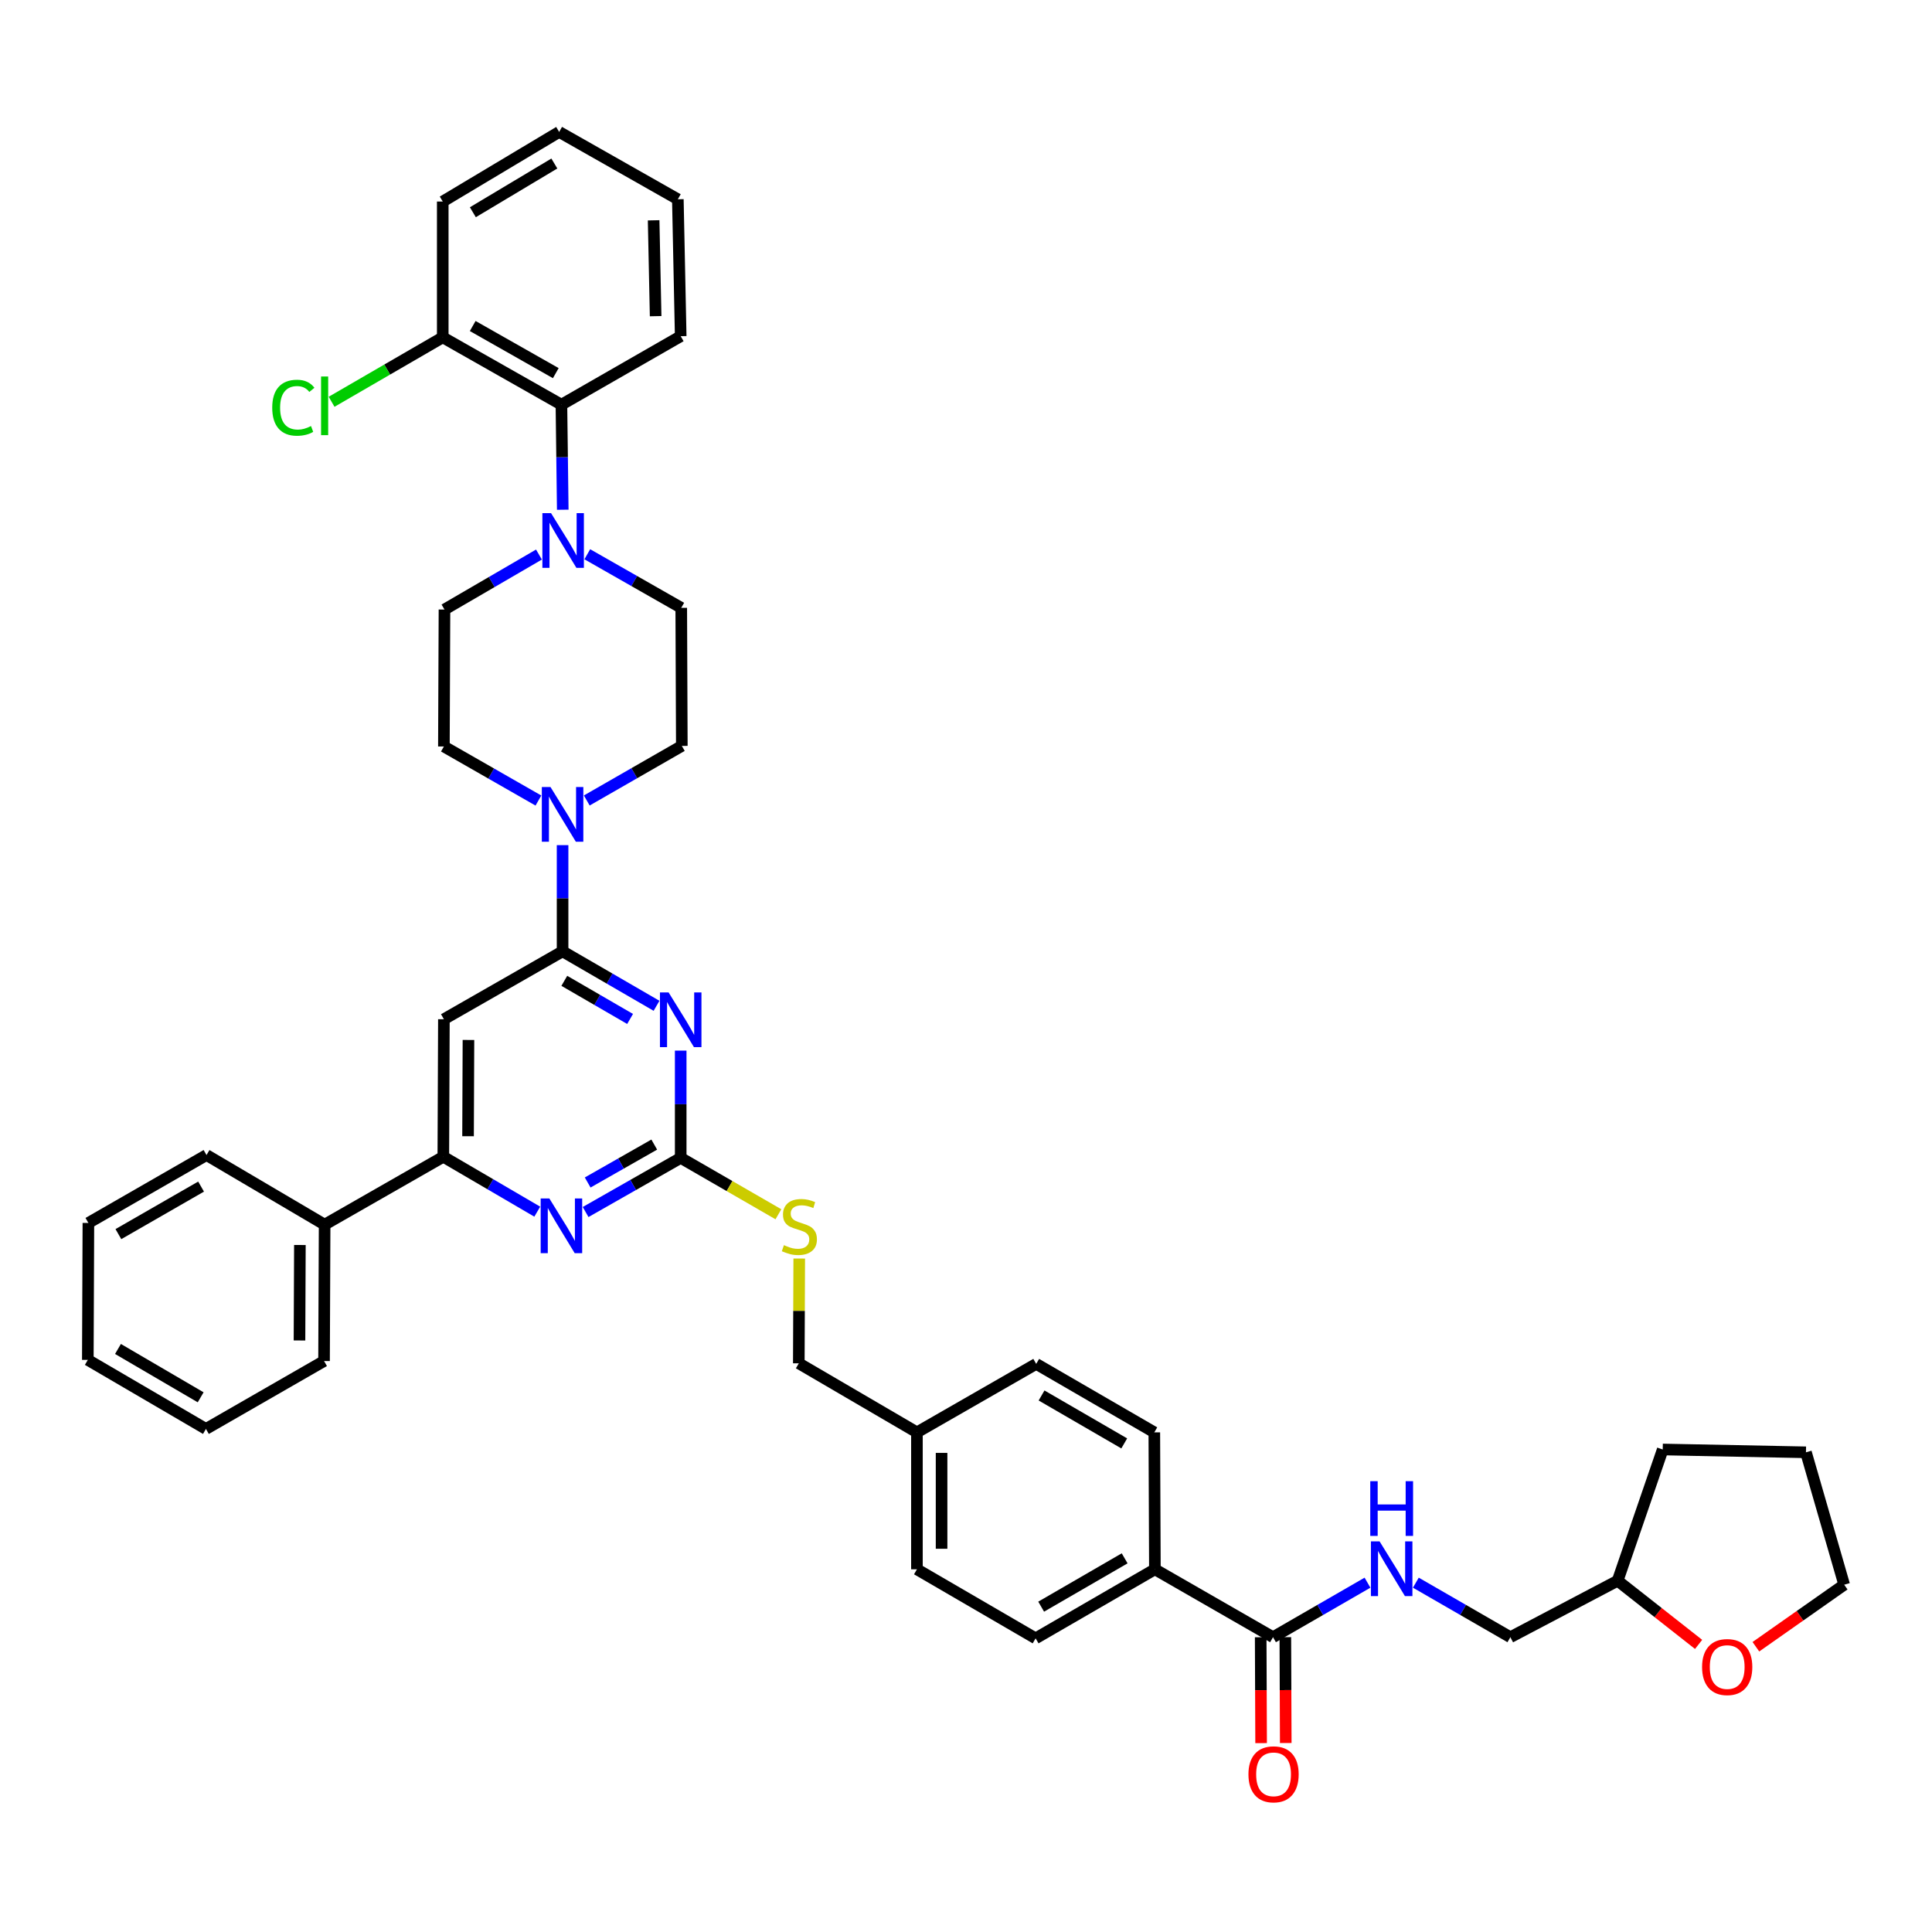 <?xml version='1.0' encoding='iso-8859-1'?>
<svg version='1.1' baseProfile='full'
              xmlns='http://www.w3.org/2000/svg'
                      xmlns:rdkit='http://www.rdkit.org/xml'
                      xmlns:xlink='http://www.w3.org/1999/xlink'
                  xml:space='preserve'
width='1000px' height='1000px' viewBox='0 0 1000 1000'>
<!-- END OF HEADER -->
<rect style='opacity:1.0;fill:#FFFFFF;stroke:none' width='1000' height='1000' x='0' y='0'> </rect>
<path class='bond-0' d='M 339.824,520.601 L 315.507,506.507' style='fill:none;fill-rule:evenodd;stroke:#0000FF;stroke-width:6px;stroke-linecap:butt;stroke-linejoin:miter;stroke-opacity:1' />
<path class='bond-0' d='M 315.507,506.507 L 291.19,492.412' style='fill:none;fill-rule:evenodd;stroke:#000000;stroke-width:6px;stroke-linecap:butt;stroke-linejoin:miter;stroke-opacity:1' />
<path class='bond-0' d='M 326.132,527.408 L 309.111,517.542' style='fill:none;fill-rule:evenodd;stroke:#0000FF;stroke-width:6px;stroke-linecap:butt;stroke-linejoin:miter;stroke-opacity:1' />
<path class='bond-0' d='M 309.111,517.542 L 292.089,507.676' style='fill:none;fill-rule:evenodd;stroke:#000000;stroke-width:6px;stroke-linecap:butt;stroke-linejoin:miter;stroke-opacity:1' />
<path class='bond-1' d='M 352.33,543.797 L 352.33,571.556' style='fill:none;fill-rule:evenodd;stroke:#0000FF;stroke-width:6px;stroke-linecap:butt;stroke-linejoin:miter;stroke-opacity:1' />
<path class='bond-1' d='M 352.33,571.556 L 352.33,599.315' style='fill:none;fill-rule:evenodd;stroke:#000000;stroke-width:6px;stroke-linecap:butt;stroke-linejoin:miter;stroke-opacity:1' />
<path class='bond-2' d='M 291.19,492.412 L 229.76,527.553' style='fill:none;fill-rule:evenodd;stroke:#000000;stroke-width:6px;stroke-linecap:butt;stroke-linejoin:miter;stroke-opacity:1' />
<path class='bond-4' d='M 291.19,492.412 L 291.19,464.93' style='fill:none;fill-rule:evenodd;stroke:#000000;stroke-width:6px;stroke-linecap:butt;stroke-linejoin:miter;stroke-opacity:1' />
<path class='bond-4' d='M 291.19,464.93 L 291.19,437.447' style='fill:none;fill-rule:evenodd;stroke:#0000FF;stroke-width:6px;stroke-linecap:butt;stroke-linejoin:miter;stroke-opacity:1' />
<path class='bond-3' d='M 352.33,599.315 L 327.721,613.329' style='fill:none;fill-rule:evenodd;stroke:#000000;stroke-width:6px;stroke-linecap:butt;stroke-linejoin:miter;stroke-opacity:1' />
<path class='bond-3' d='M 327.721,613.329 L 303.111,627.342' style='fill:none;fill-rule:evenodd;stroke:#0000FF;stroke-width:6px;stroke-linecap:butt;stroke-linejoin:miter;stroke-opacity:1' />
<path class='bond-3' d='M 338.636,592.435 L 321.409,602.245' style='fill:none;fill-rule:evenodd;stroke:#000000;stroke-width:6px;stroke-linecap:butt;stroke-linejoin:miter;stroke-opacity:1' />
<path class='bond-3' d='M 321.409,602.245 L 304.182,612.054' style='fill:none;fill-rule:evenodd;stroke:#0000FF;stroke-width:6px;stroke-linecap:butt;stroke-linejoin:miter;stroke-opacity:1' />
<path class='bond-10' d='M 352.33,599.315 L 377.615,613.909' style='fill:none;fill-rule:evenodd;stroke:#000000;stroke-width:6px;stroke-linecap:butt;stroke-linejoin:miter;stroke-opacity:1' />
<path class='bond-10' d='M 377.615,613.909 L 402.901,628.503' style='fill:none;fill-rule:evenodd;stroke:#CCCC00;stroke-width:6px;stroke-linecap:butt;stroke-linejoin:miter;stroke-opacity:1' />
<path class='bond-5' d='M 229.76,527.553 L 229.462,598.734' style='fill:none;fill-rule:evenodd;stroke:#000000;stroke-width:6px;stroke-linecap:butt;stroke-linejoin:miter;stroke-opacity:1' />
<path class='bond-5' d='M 242.47,538.283 L 242.262,588.11' style='fill:none;fill-rule:evenodd;stroke:#000000;stroke-width:6px;stroke-linecap:butt;stroke-linejoin:miter;stroke-opacity:1' />
<path class='bond-41' d='M 278.085,627.157 L 253.774,612.945' style='fill:none;fill-rule:evenodd;stroke:#0000FF;stroke-width:6px;stroke-linecap:butt;stroke-linejoin:miter;stroke-opacity:1' />
<path class='bond-41' d='M 253.774,612.945 L 229.462,598.734' style='fill:none;fill-rule:evenodd;stroke:#000000;stroke-width:6px;stroke-linecap:butt;stroke-linejoin:miter;stroke-opacity:1' />
<path class='bond-12' d='M 278.681,414.359 L 254.221,400.366' style='fill:none;fill-rule:evenodd;stroke:#0000FF;stroke-width:6px;stroke-linecap:butt;stroke-linejoin:miter;stroke-opacity:1' />
<path class='bond-12' d='M 254.221,400.366 L 229.76,386.374' style='fill:none;fill-rule:evenodd;stroke:#000000;stroke-width:6px;stroke-linecap:butt;stroke-linejoin:miter;stroke-opacity:1' />
<path class='bond-13' d='M 303.71,414.326 L 328.311,400.201' style='fill:none;fill-rule:evenodd;stroke:#0000FF;stroke-width:6px;stroke-linecap:butt;stroke-linejoin:miter;stroke-opacity:1' />
<path class='bond-13' d='M 328.311,400.201 L 352.911,386.076' style='fill:none;fill-rule:evenodd;stroke:#000000;stroke-width:6px;stroke-linecap:butt;stroke-linejoin:miter;stroke-opacity:1' />
<path class='bond-18' d='M 229.462,598.734 L 168.025,633.874' style='fill:none;fill-rule:evenodd;stroke:#000000;stroke-width:6px;stroke-linecap:butt;stroke-linejoin:miter;stroke-opacity:1' />
<path class='bond-6' d='M 303.98,286.882 L 328.297,300.747' style='fill:none;fill-rule:evenodd;stroke:#0000FF;stroke-width:6px;stroke-linecap:butt;stroke-linejoin:miter;stroke-opacity:1' />
<path class='bond-6' d='M 328.297,300.747 L 352.614,314.612' style='fill:none;fill-rule:evenodd;stroke:#000000;stroke-width:6px;stroke-linecap:butt;stroke-linejoin:miter;stroke-opacity:1' />
<path class='bond-8' d='M 291.28,263.837 L 290.938,236.648' style='fill:none;fill-rule:evenodd;stroke:#0000FF;stroke-width:6px;stroke-linecap:butt;stroke-linejoin:miter;stroke-opacity:1' />
<path class='bond-8' d='M 290.938,236.648 L 290.595,209.46' style='fill:none;fill-rule:evenodd;stroke:#000000;stroke-width:6px;stroke-linecap:butt;stroke-linejoin:miter;stroke-opacity:1' />
<path class='bond-42' d='M 278.964,287.037 L 254.511,301.264' style='fill:none;fill-rule:evenodd;stroke:#0000FF;stroke-width:6px;stroke-linecap:butt;stroke-linejoin:miter;stroke-opacity:1' />
<path class='bond-42' d='M 254.511,301.264 L 230.058,315.491' style='fill:none;fill-rule:evenodd;stroke:#000000;stroke-width:6px;stroke-linecap:butt;stroke-linejoin:miter;stroke-opacity:1' />
<path class='bond-7' d='M 658.908,847.41 L 597.769,812.27' style='fill:none;fill-rule:evenodd;stroke:#000000;stroke-width:6px;stroke-linecap:butt;stroke-linejoin:miter;stroke-opacity:1' />
<path class='bond-9' d='M 658.908,847.41 L 683.36,833.301' style='fill:none;fill-rule:evenodd;stroke:#000000;stroke-width:6px;stroke-linecap:butt;stroke-linejoin:miter;stroke-opacity:1' />
<path class='bond-9' d='M 683.36,833.301 L 707.812,819.192' style='fill:none;fill-rule:evenodd;stroke:#0000FF;stroke-width:6px;stroke-linecap:butt;stroke-linejoin:miter;stroke-opacity:1' />
<path class='bond-17' d='M 652.531,847.436 L 652.64,874.835' style='fill:none;fill-rule:evenodd;stroke:#000000;stroke-width:6px;stroke-linecap:butt;stroke-linejoin:miter;stroke-opacity:1' />
<path class='bond-17' d='M 652.64,874.835 L 652.75,902.234' style='fill:none;fill-rule:evenodd;stroke:#FF0000;stroke-width:6px;stroke-linecap:butt;stroke-linejoin:miter;stroke-opacity:1' />
<path class='bond-17' d='M 665.286,847.385 L 665.396,874.784' style='fill:none;fill-rule:evenodd;stroke:#000000;stroke-width:6px;stroke-linecap:butt;stroke-linejoin:miter;stroke-opacity:1' />
<path class='bond-17' d='M 665.396,874.784 L 665.505,902.183' style='fill:none;fill-rule:evenodd;stroke:#FF0000;stroke-width:6px;stroke-linecap:butt;stroke-linejoin:miter;stroke-opacity:1' />
<path class='bond-16' d='M 290.595,209.46 L 229.165,174.61' style='fill:none;fill-rule:evenodd;stroke:#000000;stroke-width:6px;stroke-linecap:butt;stroke-linejoin:miter;stroke-opacity:1' />
<path class='bond-16' d='M 287.674,193.138 L 244.673,168.743' style='fill:none;fill-rule:evenodd;stroke:#000000;stroke-width:6px;stroke-linecap:butt;stroke-linejoin:miter;stroke-opacity:1' />
<path class='bond-29' d='M 290.595,209.46 L 352.33,174.014' style='fill:none;fill-rule:evenodd;stroke:#000000;stroke-width:6px;stroke-linecap:butt;stroke-linejoin:miter;stroke-opacity:1' />
<path class='bond-22' d='M 732.838,819.19 L 757.3,833.3' style='fill:none;fill-rule:evenodd;stroke:#0000FF;stroke-width:6px;stroke-linecap:butt;stroke-linejoin:miter;stroke-opacity:1' />
<path class='bond-22' d='M 757.3,833.3 L 781.762,847.41' style='fill:none;fill-rule:evenodd;stroke:#000000;stroke-width:6px;stroke-linecap:butt;stroke-linejoin:miter;stroke-opacity:1' />
<path class='bond-23' d='M 413.685,651.419 L 413.574,678.535' style='fill:none;fill-rule:evenodd;stroke:#CCCC00;stroke-width:6px;stroke-linecap:butt;stroke-linejoin:miter;stroke-opacity:1' />
<path class='bond-23' d='M 413.574,678.535 L 413.463,705.651' style='fill:none;fill-rule:evenodd;stroke:#000000;stroke-width:6px;stroke-linecap:butt;stroke-linejoin:miter;stroke-opacity:1' />
<path class='bond-11' d='M 597.769,812.27 L 536.033,848.006' style='fill:none;fill-rule:evenodd;stroke:#000000;stroke-width:6px;stroke-linecap:butt;stroke-linejoin:miter;stroke-opacity:1' />
<path class='bond-11' d='M 582.118,806.591 L 538.904,831.606' style='fill:none;fill-rule:evenodd;stroke:#000000;stroke-width:6px;stroke-linecap:butt;stroke-linejoin:miter;stroke-opacity:1' />
<path class='bond-43' d='M 597.769,812.27 L 597.471,741.386' style='fill:none;fill-rule:evenodd;stroke:#000000;stroke-width:6px;stroke-linecap:butt;stroke-linejoin:miter;stroke-opacity:1' />
<path class='bond-15' d='M 229.76,386.374 L 230.058,315.491' style='fill:none;fill-rule:evenodd;stroke:#000000;stroke-width:6px;stroke-linecap:butt;stroke-linejoin:miter;stroke-opacity:1' />
<path class='bond-14' d='M 352.911,386.076 L 352.614,314.612' style='fill:none;fill-rule:evenodd;stroke:#000000;stroke-width:6px;stroke-linecap:butt;stroke-linejoin:miter;stroke-opacity:1' />
<path class='bond-25' d='M 229.165,174.61 L 200.398,191.287' style='fill:none;fill-rule:evenodd;stroke:#000000;stroke-width:6px;stroke-linecap:butt;stroke-linejoin:miter;stroke-opacity:1' />
<path class='bond-25' d='M 200.398,191.287 L 171.632,207.964' style='fill:none;fill-rule:evenodd;stroke:#00CC00;stroke-width:6px;stroke-linecap:butt;stroke-linejoin:miter;stroke-opacity:1' />
<path class='bond-31' d='M 229.165,174.61 L 229.165,104.314' style='fill:none;fill-rule:evenodd;stroke:#000000;stroke-width:6px;stroke-linecap:butt;stroke-linejoin:miter;stroke-opacity:1' />
<path class='bond-32' d='M 168.025,633.874 L 167.727,704.467' style='fill:none;fill-rule:evenodd;stroke:#000000;stroke-width:6px;stroke-linecap:butt;stroke-linejoin:miter;stroke-opacity:1' />
<path class='bond-32' d='M 155.225,644.41 L 155.017,693.825' style='fill:none;fill-rule:evenodd;stroke:#000000;stroke-width:6px;stroke-linecap:butt;stroke-linejoin:miter;stroke-opacity:1' />
<path class='bond-33' d='M 168.025,633.874 L 106.892,597.848' style='fill:none;fill-rule:evenodd;stroke:#000000;stroke-width:6px;stroke-linecap:butt;stroke-linejoin:miter;stroke-opacity:1' />
<path class='bond-19' d='M 879.19,851.137 L 858.24,834.658' style='fill:none;fill-rule:evenodd;stroke:#FF0000;stroke-width:6px;stroke-linecap:butt;stroke-linejoin:miter;stroke-opacity:1' />
<path class='bond-19' d='M 858.24,834.658 L 837.29,818.18' style='fill:none;fill-rule:evenodd;stroke:#000000;stroke-width:6px;stroke-linecap:butt;stroke-linejoin:miter;stroke-opacity:1' />
<path class='bond-30' d='M 908.844,852.35 L 931.695,836.299' style='fill:none;fill-rule:evenodd;stroke:#FF0000;stroke-width:6px;stroke-linecap:butt;stroke-linejoin:miter;stroke-opacity:1' />
<path class='bond-30' d='M 931.695,836.299 L 954.545,820.249' style='fill:none;fill-rule:evenodd;stroke:#000000;stroke-width:6px;stroke-linecap:butt;stroke-linejoin:miter;stroke-opacity:1' />
<path class='bond-20' d='M 597.471,741.386 L 536.338,705.948' style='fill:none;fill-rule:evenodd;stroke:#000000;stroke-width:6px;stroke-linecap:butt;stroke-linejoin:miter;stroke-opacity:1' />
<path class='bond-20' d='M 581.904,747.106 L 539.111,722.299' style='fill:none;fill-rule:evenodd;stroke:#000000;stroke-width:6px;stroke-linecap:butt;stroke-linejoin:miter;stroke-opacity:1' />
<path class='bond-21' d='M 536.033,848.006 L 474.603,812.27' style='fill:none;fill-rule:evenodd;stroke:#000000;stroke-width:6px;stroke-linecap:butt;stroke-linejoin:miter;stroke-opacity:1' />
<path class='bond-26' d='M 781.762,847.41 L 837.29,818.18' style='fill:none;fill-rule:evenodd;stroke:#000000;stroke-width:6px;stroke-linecap:butt;stroke-linejoin:miter;stroke-opacity:1' />
<path class='bond-24' d='M 413.463,705.651 L 474.603,741.386' style='fill:none;fill-rule:evenodd;stroke:#000000;stroke-width:6px;stroke-linecap:butt;stroke-linejoin:miter;stroke-opacity:1' />
<path class='bond-27' d='M 474.603,741.386 L 536.338,705.948' style='fill:none;fill-rule:evenodd;stroke:#000000;stroke-width:6px;stroke-linecap:butt;stroke-linejoin:miter;stroke-opacity:1' />
<path class='bond-28' d='M 474.603,741.386 L 474.603,812.27' style='fill:none;fill-rule:evenodd;stroke:#000000;stroke-width:6px;stroke-linecap:butt;stroke-linejoin:miter;stroke-opacity:1' />
<path class='bond-28' d='M 487.358,752.019 L 487.358,801.637' style='fill:none;fill-rule:evenodd;stroke:#000000;stroke-width:6px;stroke-linecap:butt;stroke-linejoin:miter;stroke-opacity:1' />
<path class='bond-34' d='M 837.29,818.18 L 860.625,750.251' style='fill:none;fill-rule:evenodd;stroke:#000000;stroke-width:6px;stroke-linecap:butt;stroke-linejoin:miter;stroke-opacity:1' />
<path class='bond-36' d='M 352.33,174.014 L 350.849,103.138' style='fill:none;fill-rule:evenodd;stroke:#000000;stroke-width:6px;stroke-linecap:butt;stroke-linejoin:miter;stroke-opacity:1' />
<path class='bond-36' d='M 339.356,163.649 L 338.319,114.036' style='fill:none;fill-rule:evenodd;stroke:#000000;stroke-width:6px;stroke-linecap:butt;stroke-linejoin:miter;stroke-opacity:1' />
<path class='bond-46' d='M 954.545,820.249 L 934.761,751.711' style='fill:none;fill-rule:evenodd;stroke:#000000;stroke-width:6px;stroke-linecap:butt;stroke-linejoin:miter;stroke-opacity:1' />
<path class='bond-45' d='M 229.165,104.314 L 289.419,68.281' style='fill:none;fill-rule:evenodd;stroke:#000000;stroke-width:6px;stroke-linecap:butt;stroke-linejoin:miter;stroke-opacity:1' />
<path class='bond-45' d='M 244.749,109.856 L 286.927,84.633' style='fill:none;fill-rule:evenodd;stroke:#000000;stroke-width:6px;stroke-linecap:butt;stroke-linejoin:miter;stroke-opacity:1' />
<path class='bond-39' d='M 167.727,704.467 L 106.594,739.615' style='fill:none;fill-rule:evenodd;stroke:#000000;stroke-width:6px;stroke-linecap:butt;stroke-linejoin:miter;stroke-opacity:1' />
<path class='bond-37' d='M 106.892,597.848 L 45.752,632.996' style='fill:none;fill-rule:evenodd;stroke:#000000;stroke-width:6px;stroke-linecap:butt;stroke-linejoin:miter;stroke-opacity:1' />
<path class='bond-37' d='M 104.078,614.178 L 61.28,638.782' style='fill:none;fill-rule:evenodd;stroke:#000000;stroke-width:6px;stroke-linecap:butt;stroke-linejoin:miter;stroke-opacity:1' />
<path class='bond-35' d='M 860.625,750.251 L 934.761,751.711' style='fill:none;fill-rule:evenodd;stroke:#000000;stroke-width:6px;stroke-linecap:butt;stroke-linejoin:miter;stroke-opacity:1' />
<path class='bond-38' d='M 350.849,103.138 L 289.419,68.281' style='fill:none;fill-rule:evenodd;stroke:#000000;stroke-width:6px;stroke-linecap:butt;stroke-linejoin:miter;stroke-opacity:1' />
<path class='bond-44' d='M 45.752,632.996 L 45.455,703.872' style='fill:none;fill-rule:evenodd;stroke:#000000;stroke-width:6px;stroke-linecap:butt;stroke-linejoin:miter;stroke-opacity:1' />
<path class='bond-40' d='M 106.594,739.615 L 45.455,703.872' style='fill:none;fill-rule:evenodd;stroke:#000000;stroke-width:6px;stroke-linecap:butt;stroke-linejoin:miter;stroke-opacity:1' />
<path class='bond-40' d='M 103.861,723.242 L 61.063,698.222' style='fill:none;fill-rule:evenodd;stroke:#000000;stroke-width:6px;stroke-linecap:butt;stroke-linejoin:miter;stroke-opacity:1' />
<path  class='atom-0' d='M 346.07 513.69
L 355.35 528.69
Q 356.27 530.17, 357.75 532.85
Q 359.23 535.53, 359.31 535.69
L 359.31 513.69
L 363.07 513.69
L 363.07 542.01
L 359.19 542.01
L 349.23 525.61
Q 348.07 523.69, 346.83 521.49
Q 345.63 519.29, 345.27 518.61
L 345.27 542.01
L 341.59 542.01
L 341.59 513.69
L 346.07 513.69
' fill='#0000FF'/>
<path  class='atom-4' d='M 284.335 620.31
L 293.615 635.31
Q 294.535 636.79, 296.015 639.47
Q 297.495 642.15, 297.575 642.31
L 297.575 620.31
L 301.335 620.31
L 301.335 648.63
L 297.455 648.63
L 287.495 632.23
Q 286.335 630.31, 285.095 628.11
Q 283.895 625.91, 283.535 625.23
L 283.535 648.63
L 279.855 648.63
L 279.855 620.31
L 284.335 620.31
' fill='#0000FF'/>
<path  class='atom-5' d='M 284.93 407.355
L 294.21 422.355
Q 295.13 423.835, 296.61 426.515
Q 298.09 429.195, 298.17 429.355
L 298.17 407.355
L 301.93 407.355
L 301.93 435.675
L 298.05 435.675
L 288.09 419.275
Q 286.93 417.355, 285.69 415.155
Q 284.49 412.955, 284.13 412.275
L 284.13 435.675
L 280.45 435.675
L 280.45 407.355
L 284.93 407.355
' fill='#0000FF'/>
<path  class='atom-7' d='M 285.221 265.595
L 294.501 280.595
Q 295.421 282.075, 296.901 284.755
Q 298.381 287.435, 298.461 287.595
L 298.461 265.595
L 302.221 265.595
L 302.221 293.915
L 298.341 293.915
L 288.381 277.515
Q 287.221 275.595, 285.981 273.395
Q 284.781 271.195, 284.421 270.515
L 284.421 293.915
L 280.741 293.915
L 280.741 265.595
L 285.221 265.595
' fill='#0000FF'/>
<path  class='atom-10' d='M 714.065 797.812
L 723.345 812.812
Q 724.265 814.292, 725.745 816.972
Q 727.225 819.652, 727.305 819.812
L 727.305 797.812
L 731.065 797.812
L 731.065 826.132
L 727.185 826.132
L 717.225 809.732
Q 716.065 807.812, 714.825 805.612
Q 713.625 803.412, 713.265 802.732
L 713.265 826.132
L 709.585 826.132
L 709.585 797.812
L 714.065 797.812
' fill='#0000FF'/>
<path  class='atom-10' d='M 709.245 766.66
L 713.085 766.66
L 713.085 778.7
L 727.565 778.7
L 727.565 766.66
L 731.405 766.66
L 731.405 794.98
L 727.565 794.98
L 727.565 781.9
L 713.085 781.9
L 713.085 794.98
L 709.245 794.98
L 709.245 766.66
' fill='#0000FF'/>
<path  class='atom-11' d='M 405.754 644.487
Q 406.074 644.607, 407.394 645.167
Q 408.714 645.727, 410.154 646.087
Q 411.634 646.407, 413.074 646.407
Q 415.754 646.407, 417.314 645.127
Q 418.874 643.807, 418.874 641.527
Q 418.874 639.967, 418.074 639.007
Q 417.314 638.047, 416.114 637.527
Q 414.914 637.007, 412.914 636.407
Q 410.394 635.647, 408.874 634.927
Q 407.394 634.207, 406.314 632.687
Q 405.274 631.167, 405.274 628.607
Q 405.274 625.047, 407.674 622.847
Q 410.114 620.647, 414.914 620.647
Q 418.194 620.647, 421.914 622.207
L 420.994 625.287
Q 417.594 623.887, 415.034 623.887
Q 412.274 623.887, 410.754 625.047
Q 409.234 626.167, 409.274 628.127
Q 409.274 629.647, 410.034 630.567
Q 410.834 631.487, 411.954 632.007
Q 413.114 632.527, 415.034 633.127
Q 417.594 633.927, 419.114 634.727
Q 420.634 635.527, 421.714 637.167
Q 422.834 638.767, 422.834 641.527
Q 422.834 645.447, 420.194 647.567
Q 417.594 649.647, 413.234 649.647
Q 410.714 649.647, 408.794 649.087
Q 406.914 648.567, 404.674 647.647
L 405.754 644.487
' fill='#CCCC00'/>
<path  class='atom-18' d='M 646.192 918.381
Q 646.192 911.581, 649.552 907.781
Q 652.912 903.981, 659.192 903.981
Q 665.472 903.981, 668.832 907.781
Q 672.192 911.581, 672.192 918.381
Q 672.192 925.261, 668.792 929.181
Q 665.392 933.061, 659.192 933.061
Q 652.952 933.061, 649.552 929.181
Q 646.192 925.301, 646.192 918.381
M 659.192 929.861
Q 663.512 929.861, 665.832 926.981
Q 668.192 924.061, 668.192 918.381
Q 668.192 912.821, 665.832 910.021
Q 663.512 907.181, 659.192 907.181
Q 654.872 907.181, 652.512 909.981
Q 650.192 912.781, 650.192 918.381
Q 650.192 924.101, 652.512 926.981
Q 654.872 929.861, 659.192 929.861
' fill='#FF0000'/>
<path  class='atom-20' d='M 880.994 862.86
Q 880.994 856.06, 884.354 852.26
Q 887.714 848.46, 893.994 848.46
Q 900.274 848.46, 903.634 852.26
Q 906.994 856.06, 906.994 862.86
Q 906.994 869.74, 903.594 873.66
Q 900.194 877.54, 893.994 877.54
Q 887.754 877.54, 884.354 873.66
Q 880.994 869.78, 880.994 862.86
M 893.994 874.34
Q 898.314 874.34, 900.634 871.46
Q 902.994 868.54, 902.994 862.86
Q 902.994 857.3, 900.634 854.5
Q 898.314 851.66, 893.994 851.66
Q 889.674 851.66, 887.314 854.46
Q 884.994 857.26, 884.994 862.86
Q 884.994 868.58, 887.314 871.46
Q 889.674 874.34, 893.994 874.34
' fill='#FF0000'/>
<path  class='atom-26' d='M 140.905 211.035
Q 140.905 203.995, 144.185 200.315
Q 147.505 196.595, 153.785 196.595
Q 159.625 196.595, 162.745 200.715
L 160.105 202.875
Q 157.825 199.875, 153.785 199.875
Q 149.505 199.875, 147.225 202.755
Q 144.985 205.595, 144.985 211.035
Q 144.985 216.635, 147.305 219.515
Q 149.665 222.395, 154.225 222.395
Q 157.345 222.395, 160.985 220.515
L 162.105 223.515
Q 160.625 224.475, 158.385 225.035
Q 156.145 225.595, 153.665 225.595
Q 147.505 225.595, 144.185 221.835
Q 140.905 218.075, 140.905 211.035
' fill='#00CC00'/>
<path  class='atom-26' d='M 166.185 194.875
L 169.865 194.875
L 169.865 225.235
L 166.185 225.235
L 166.185 194.875
' fill='#00CC00'/>
</svg>
